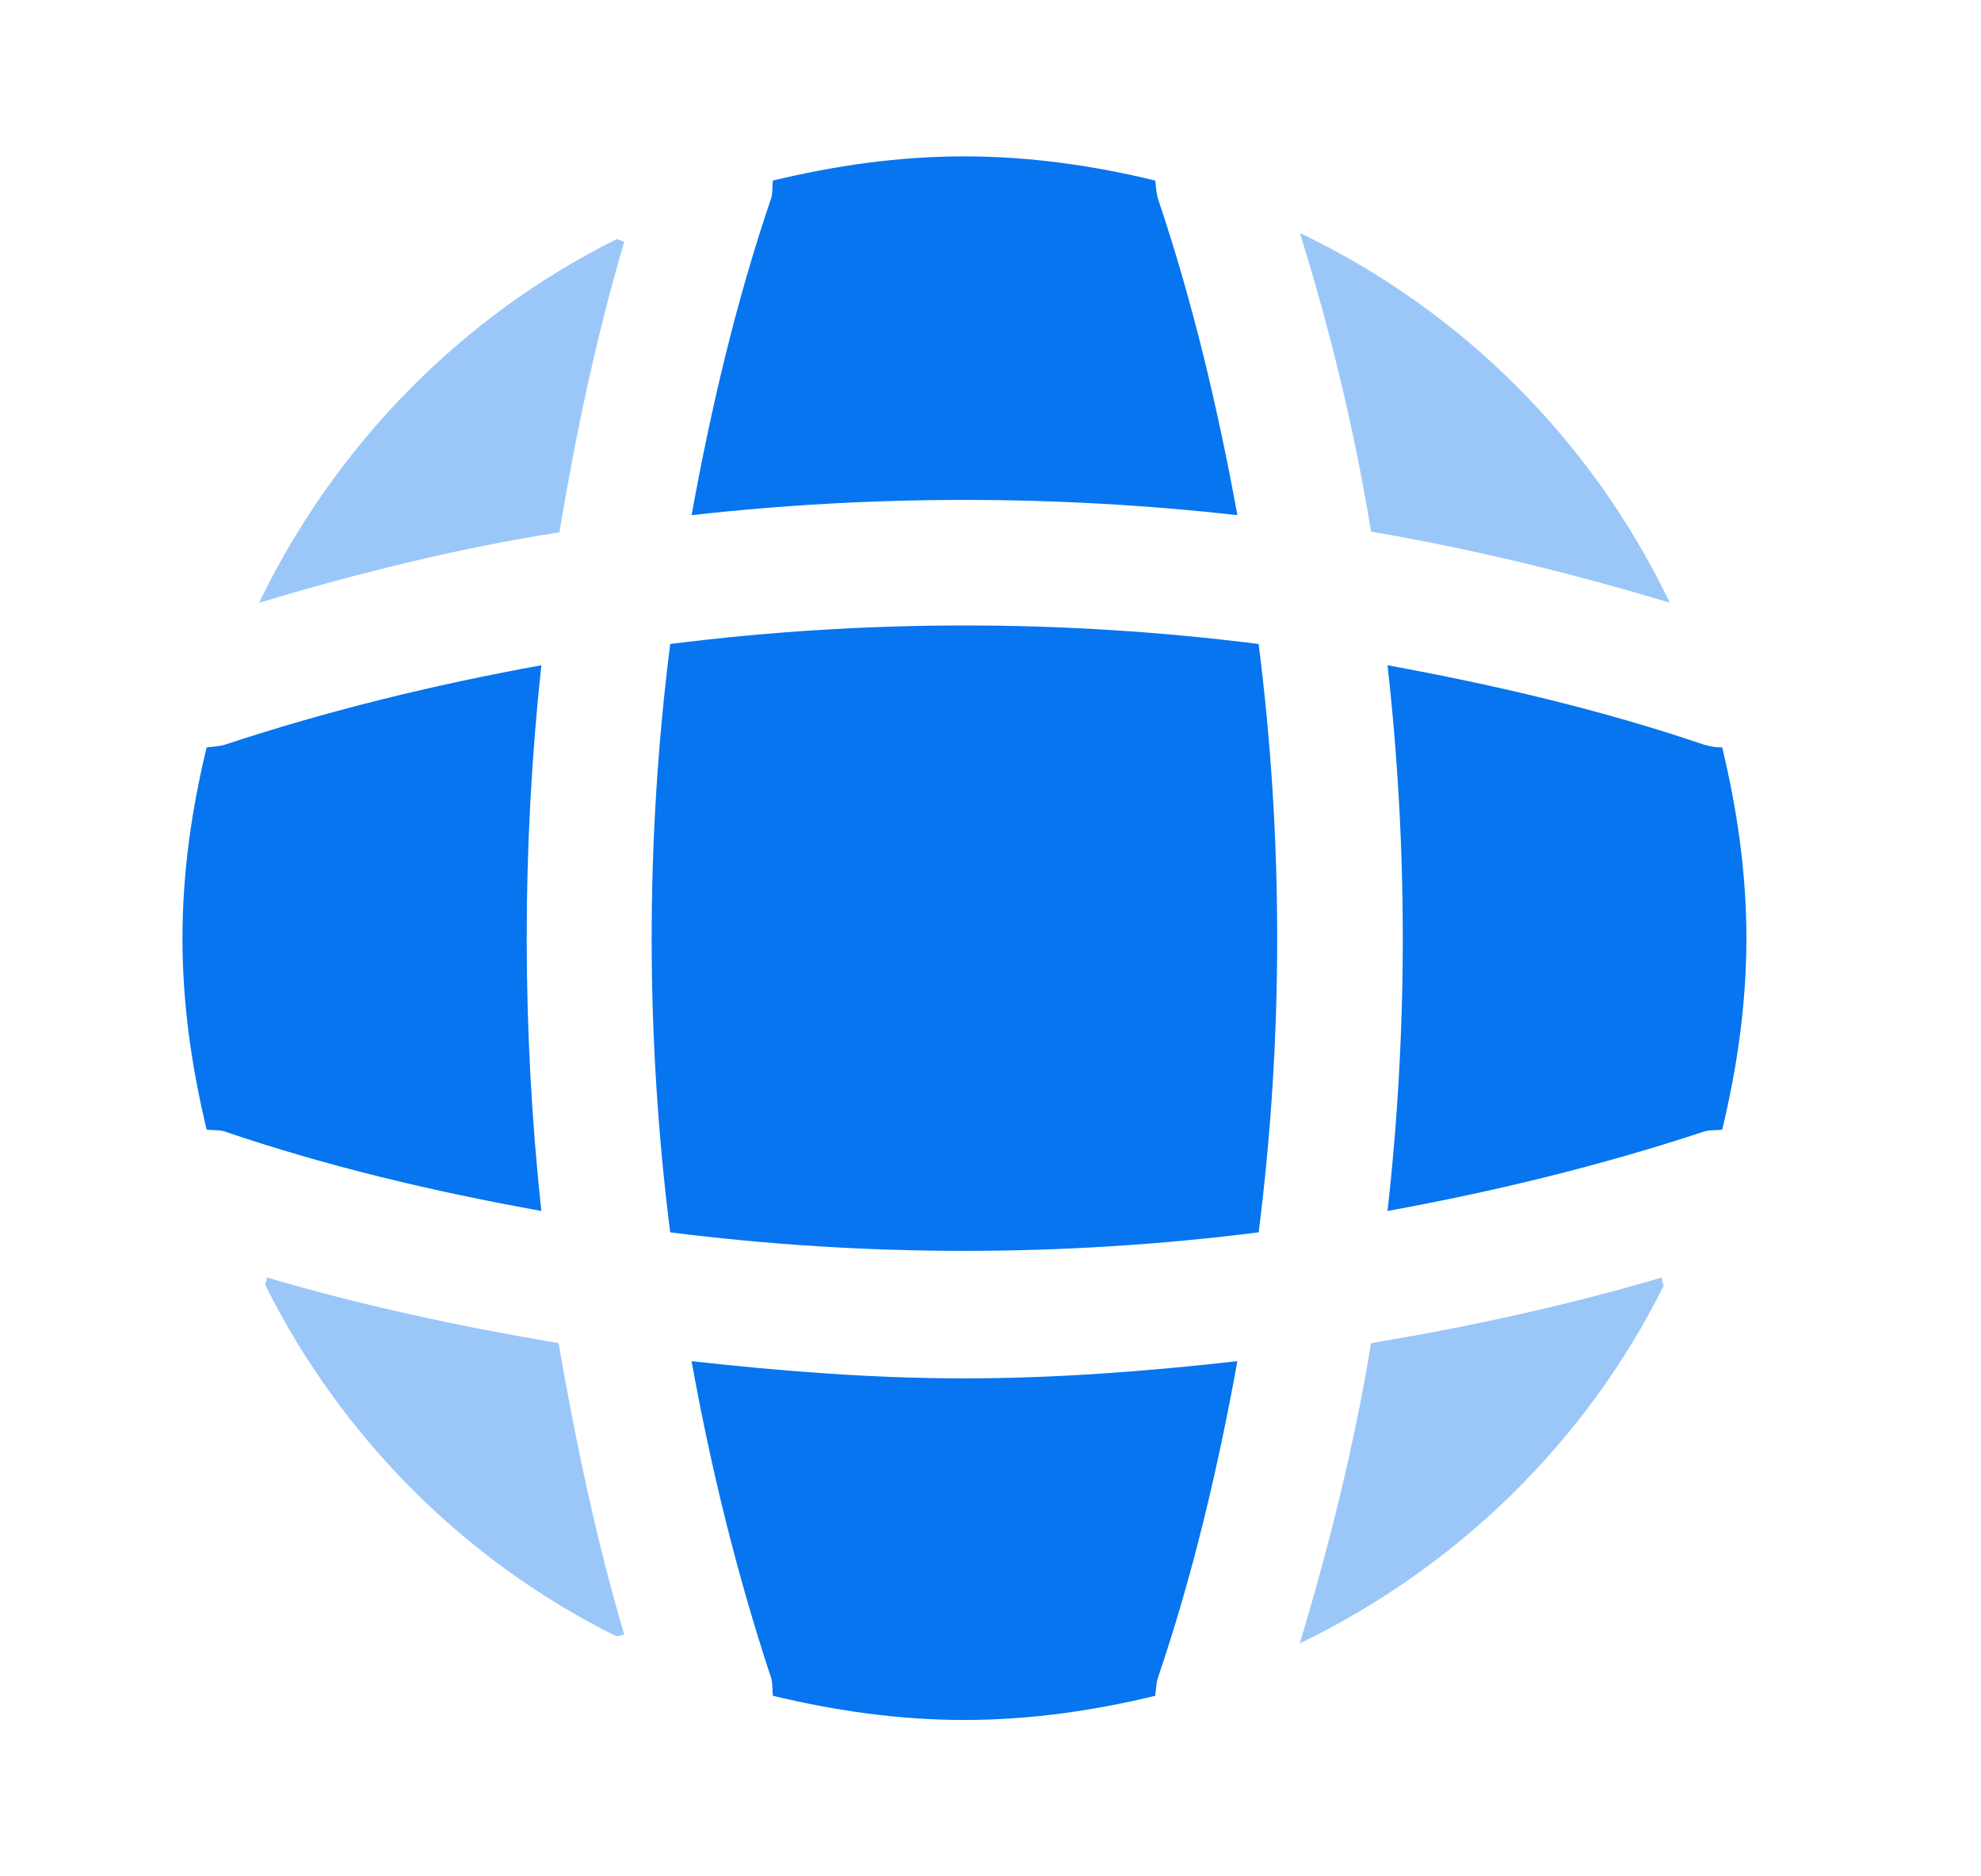 <svg xmlns="http://www.w3.org/2000/svg" width="19" height="18" viewBox="0 0 19 18" fill="none"><path opacity="0.4" d="M5.987 15.682C5.965 15.682 5.935 15.697 5.912 15.697C4.457 14.977 3.272 13.785 2.545 12.33C2.545 12.307 2.56 12.277 2.56 12.255C3.475 12.525 4.42 12.727 5.357 12.885C5.522 13.83 5.717 14.767 5.987 15.682Z" fill="#0675EF"></path><path opacity="0.4" d="M15.955 12.337C15.213 13.83 13.975 15.037 12.467 15.765C12.752 14.812 12.992 13.852 13.15 12.885C14.095 12.727 15.025 12.525 15.94 12.255C15.932 12.285 15.955 12.315 15.955 12.337Z" fill="#0675EF"></path><path opacity="0.4" d="M16.015 5.782C15.07 5.497 14.117 5.265 13.15 5.1C12.992 4.132 12.76 3.172 12.467 2.235C14.02 2.977 15.273 4.23 16.015 5.782Z" fill="#0675EF"></path><path opacity="0.4" d="M5.988 2.317C5.718 3.232 5.523 4.162 5.365 5.107C4.398 5.257 3.438 5.497 2.485 5.782C3.213 4.275 4.42 3.037 5.913 2.295C5.935 2.295 5.965 2.317 5.988 2.317Z" fill="#0675EF"></path><path d="M11.868 4.942C10.128 4.747 8.373 4.747 6.633 4.942C6.82 3.915 7.06 2.888 7.398 1.897C7.413 1.837 7.405 1.792 7.413 1.732C8.005 1.59 8.613 1.5 9.25 1.5C9.88 1.5 10.495 1.59 11.08 1.732C11.088 1.792 11.088 1.837 11.103 1.897C11.44 2.895 11.68 3.915 11.868 4.942Z" fill="#0675EF"></path><path d="M5.192 11.617C4.157 11.43 3.138 11.19 2.147 10.852C2.087 10.837 2.042 10.845 1.982 10.837C1.84 10.245 1.75 9.637 1.75 9C1.75 8.37 1.84 7.755 1.982 7.17C2.042 7.162 2.087 7.162 2.147 7.147C3.145 6.817 4.157 6.57 5.192 6.382C5.005 8.122 5.005 9.877 5.192 11.617Z" fill="#0675EF"></path><path d="M16.75 9C16.75 9.637 16.66 10.245 16.518 10.837C16.458 10.845 16.413 10.837 16.353 10.852C15.355 11.182 14.335 11.43 13.308 11.617C13.503 9.877 13.503 8.122 13.308 6.382C14.335 6.57 15.363 6.81 16.353 7.147C16.413 7.162 16.458 7.17 16.518 7.17C16.66 7.762 16.75 8.37 16.75 9Z" fill="#0675EF"></path><path d="M11.868 13.058C11.68 14.093 11.44 15.113 11.103 16.103C11.088 16.163 11.088 16.208 11.08 16.268C10.495 16.41 9.88 16.5 9.25 16.5C8.613 16.5 8.005 16.41 7.413 16.268C7.405 16.208 7.413 16.163 7.398 16.103C7.068 15.105 6.82 14.093 6.633 13.058C7.503 13.155 8.373 13.223 9.25 13.223C10.128 13.223 11.005 13.155 11.868 13.058Z" fill="#0675EF"></path><path d="M12.072 11.822C10.197 12.059 8.303 12.059 6.428 11.822C6.191 9.947 6.191 8.053 6.428 6.178C8.303 5.941 10.197 5.941 12.072 6.178C12.309 8.053 12.309 9.947 12.072 11.822Z" fill="#0675EF"></path></svg>